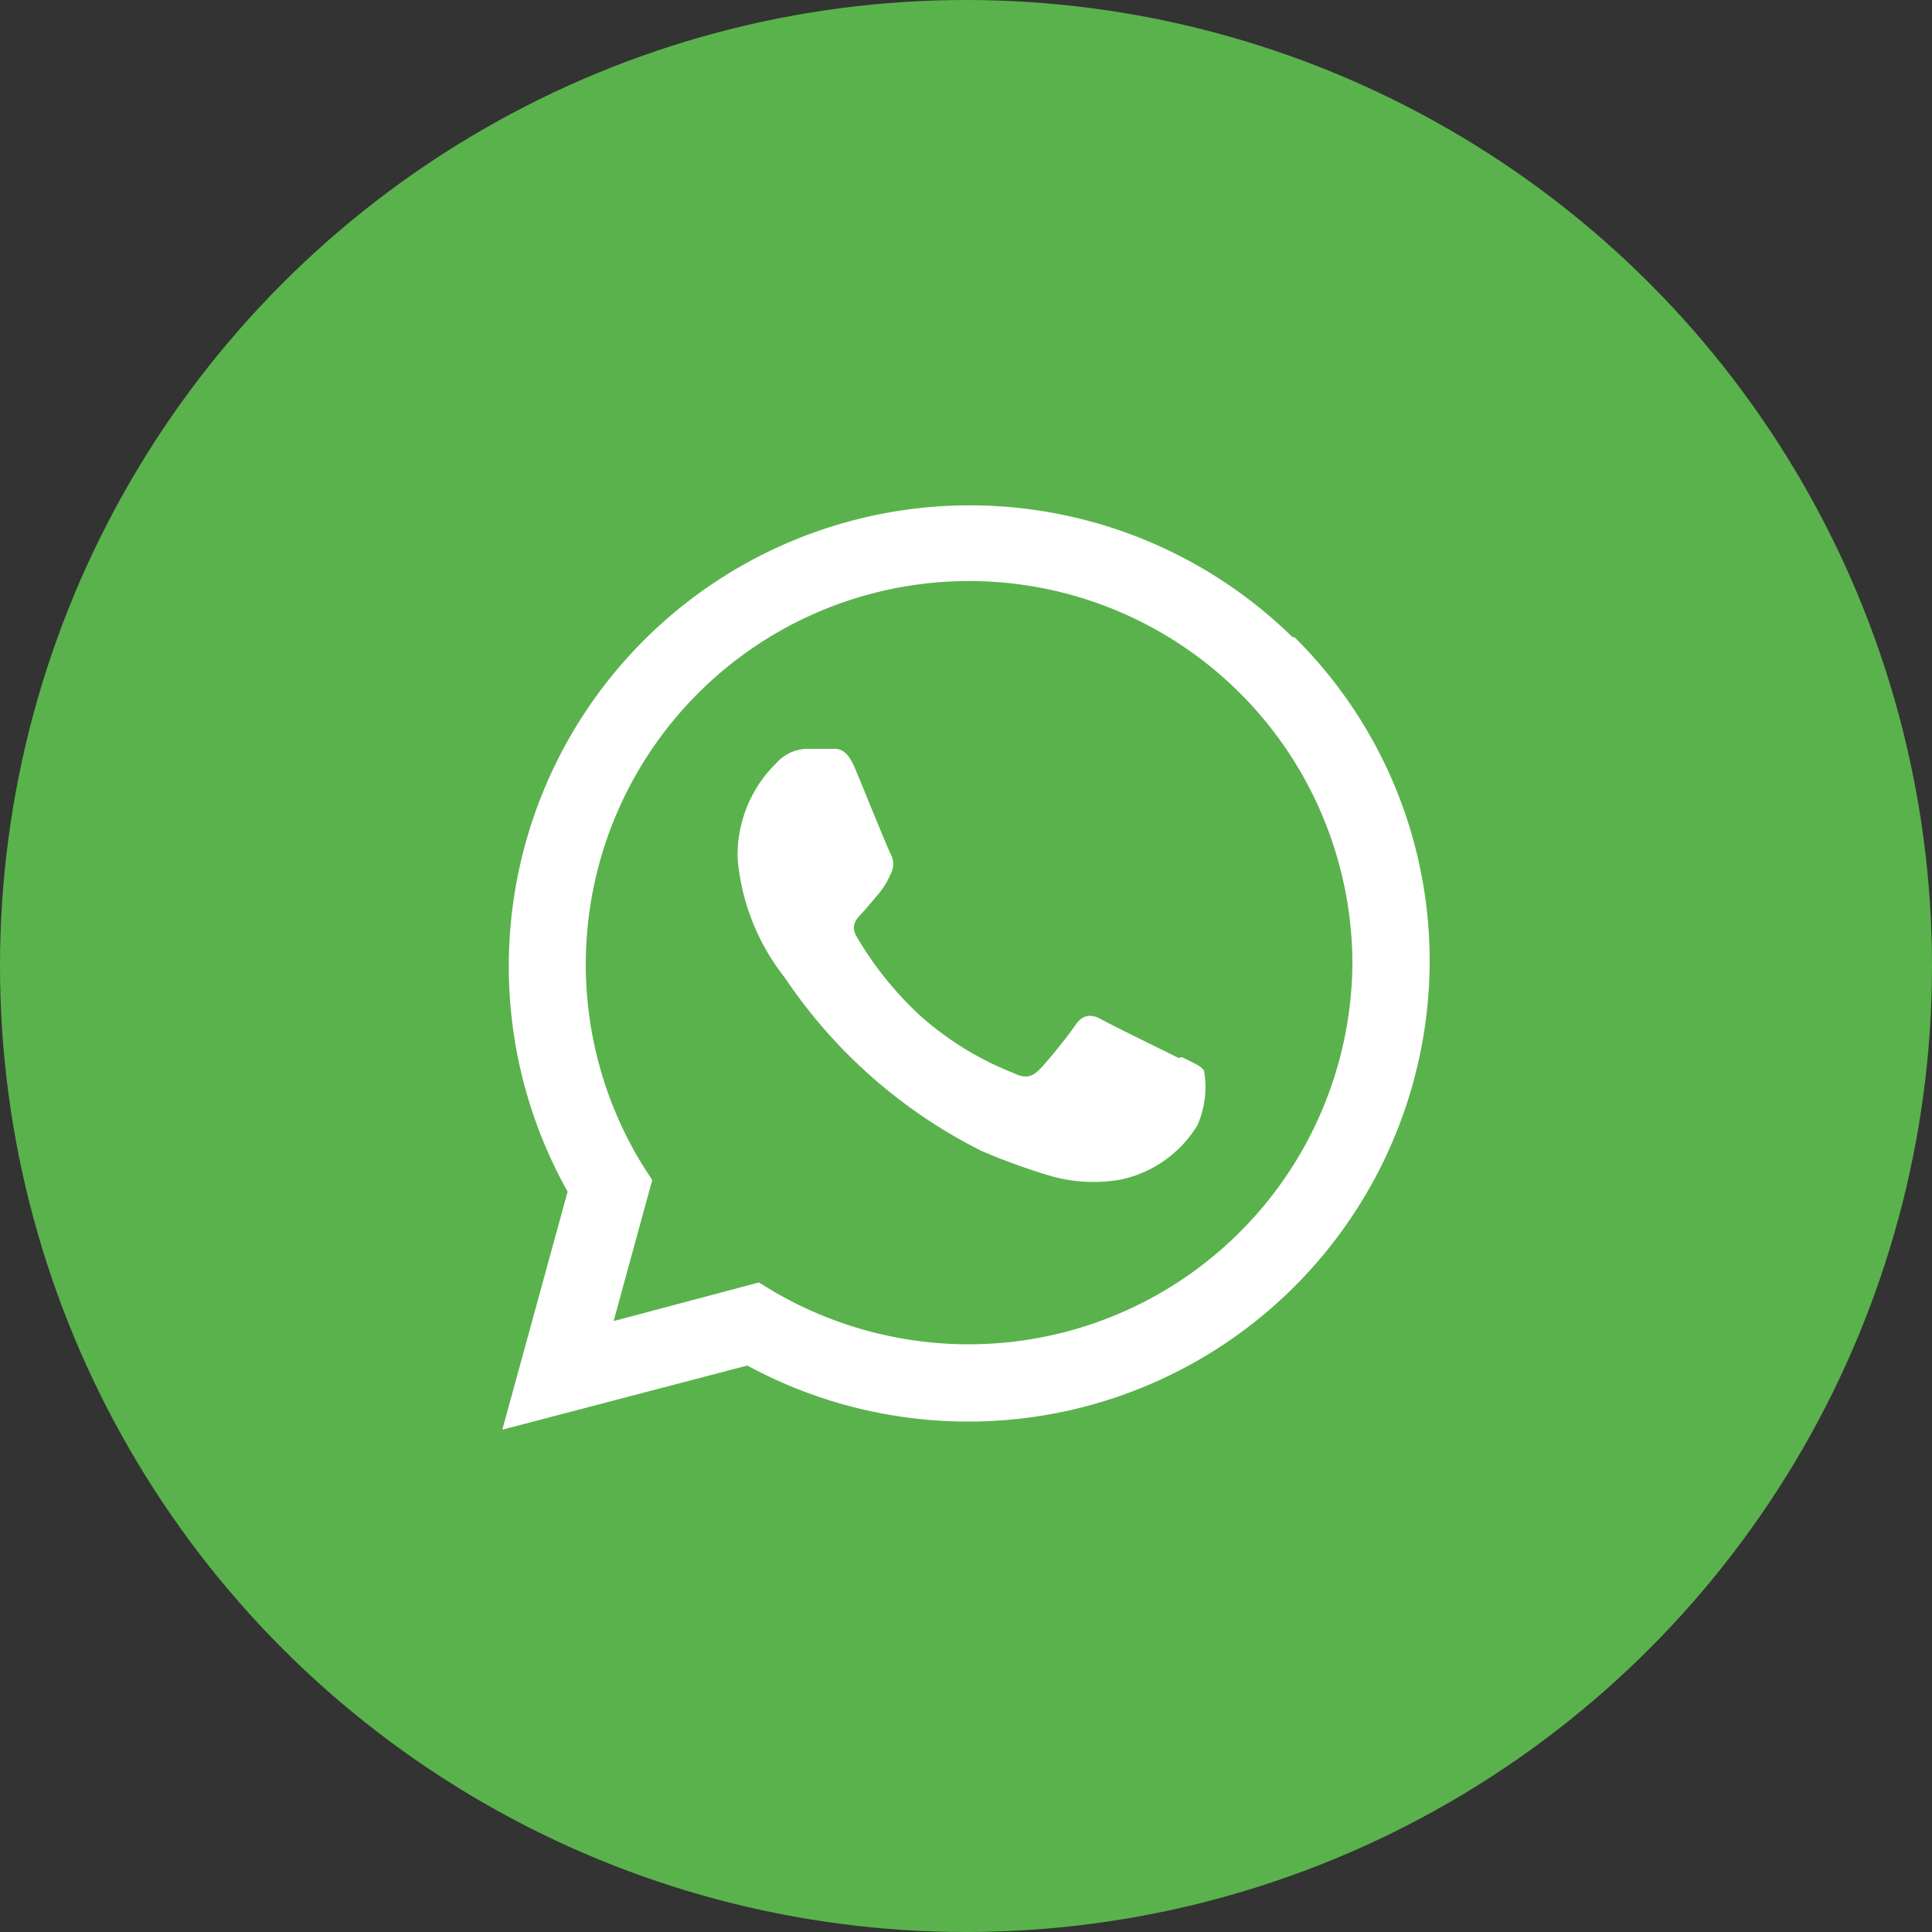 <?xml version="1.0" encoding="UTF-8"?> <svg xmlns="http://www.w3.org/2000/svg" id="Слой_1" data-name="Слой 1" viewBox="0 0 50 50"><rect x="0" y="0" width="50" height="50" fill="#333333" stroke="none"/> <defs> <style>.cls-1{fill:#5ab24c;}.cls-2{fill:#fff;}</style> </defs> <title>Whatsapp</title> <circle class="cls-1" cx="25" cy="25" r="25"></circle> <path class="cls-2" d="M30.5,27.38c-.3-.15-1.77-.87-2-1s-.47-.15-.67.15-.77,1-.95,1.17-.35.22-.65.07a8.07,8.07,0,0,1-2.4-1.47,8.91,8.91,0,0,1-1.66-2.06c-.17-.29,0-.46.13-.6s.3-.35.45-.52a2.21,2.21,0,0,0,.3-.5.55.55,0,0,0,0-.52c-.08-.15-.67-1.61-.92-2.21s-.49-.5-.67-.51h-.57a1.09,1.09,0,0,0-.8.37,3.33,3.33,0,0,0-1,2.48,5.76,5.76,0,0,0,1.22,3.07,13.28,13.28,0,0,0,5.1,4.49,16.7,16.7,0,0,0,1.7.62,4.06,4.06,0,0,0,1.88.12,3.06,3.06,0,0,0,2-1.41,2.45,2.45,0,0,0,.17-1.41c-.07-.12-.27-.2-.57-.35M25,34.79h0A10,10,0,0,1,20,33.41l-.36-.22-3.76,1,1-3.65-.24-.37A9.92,9.92,0,1,1,35,24.9,9.93,9.93,0,0,1,25,34.79m8.45-18.3A11.93,11.93,0,0,0,14.69,30.84L13,37l6.34-1.66A12,12,0,0,0,25,36.79h0A11.94,11.94,0,0,0,37,24.9a11.78,11.78,0,0,0-3.5-8.41"></path> </svg> 